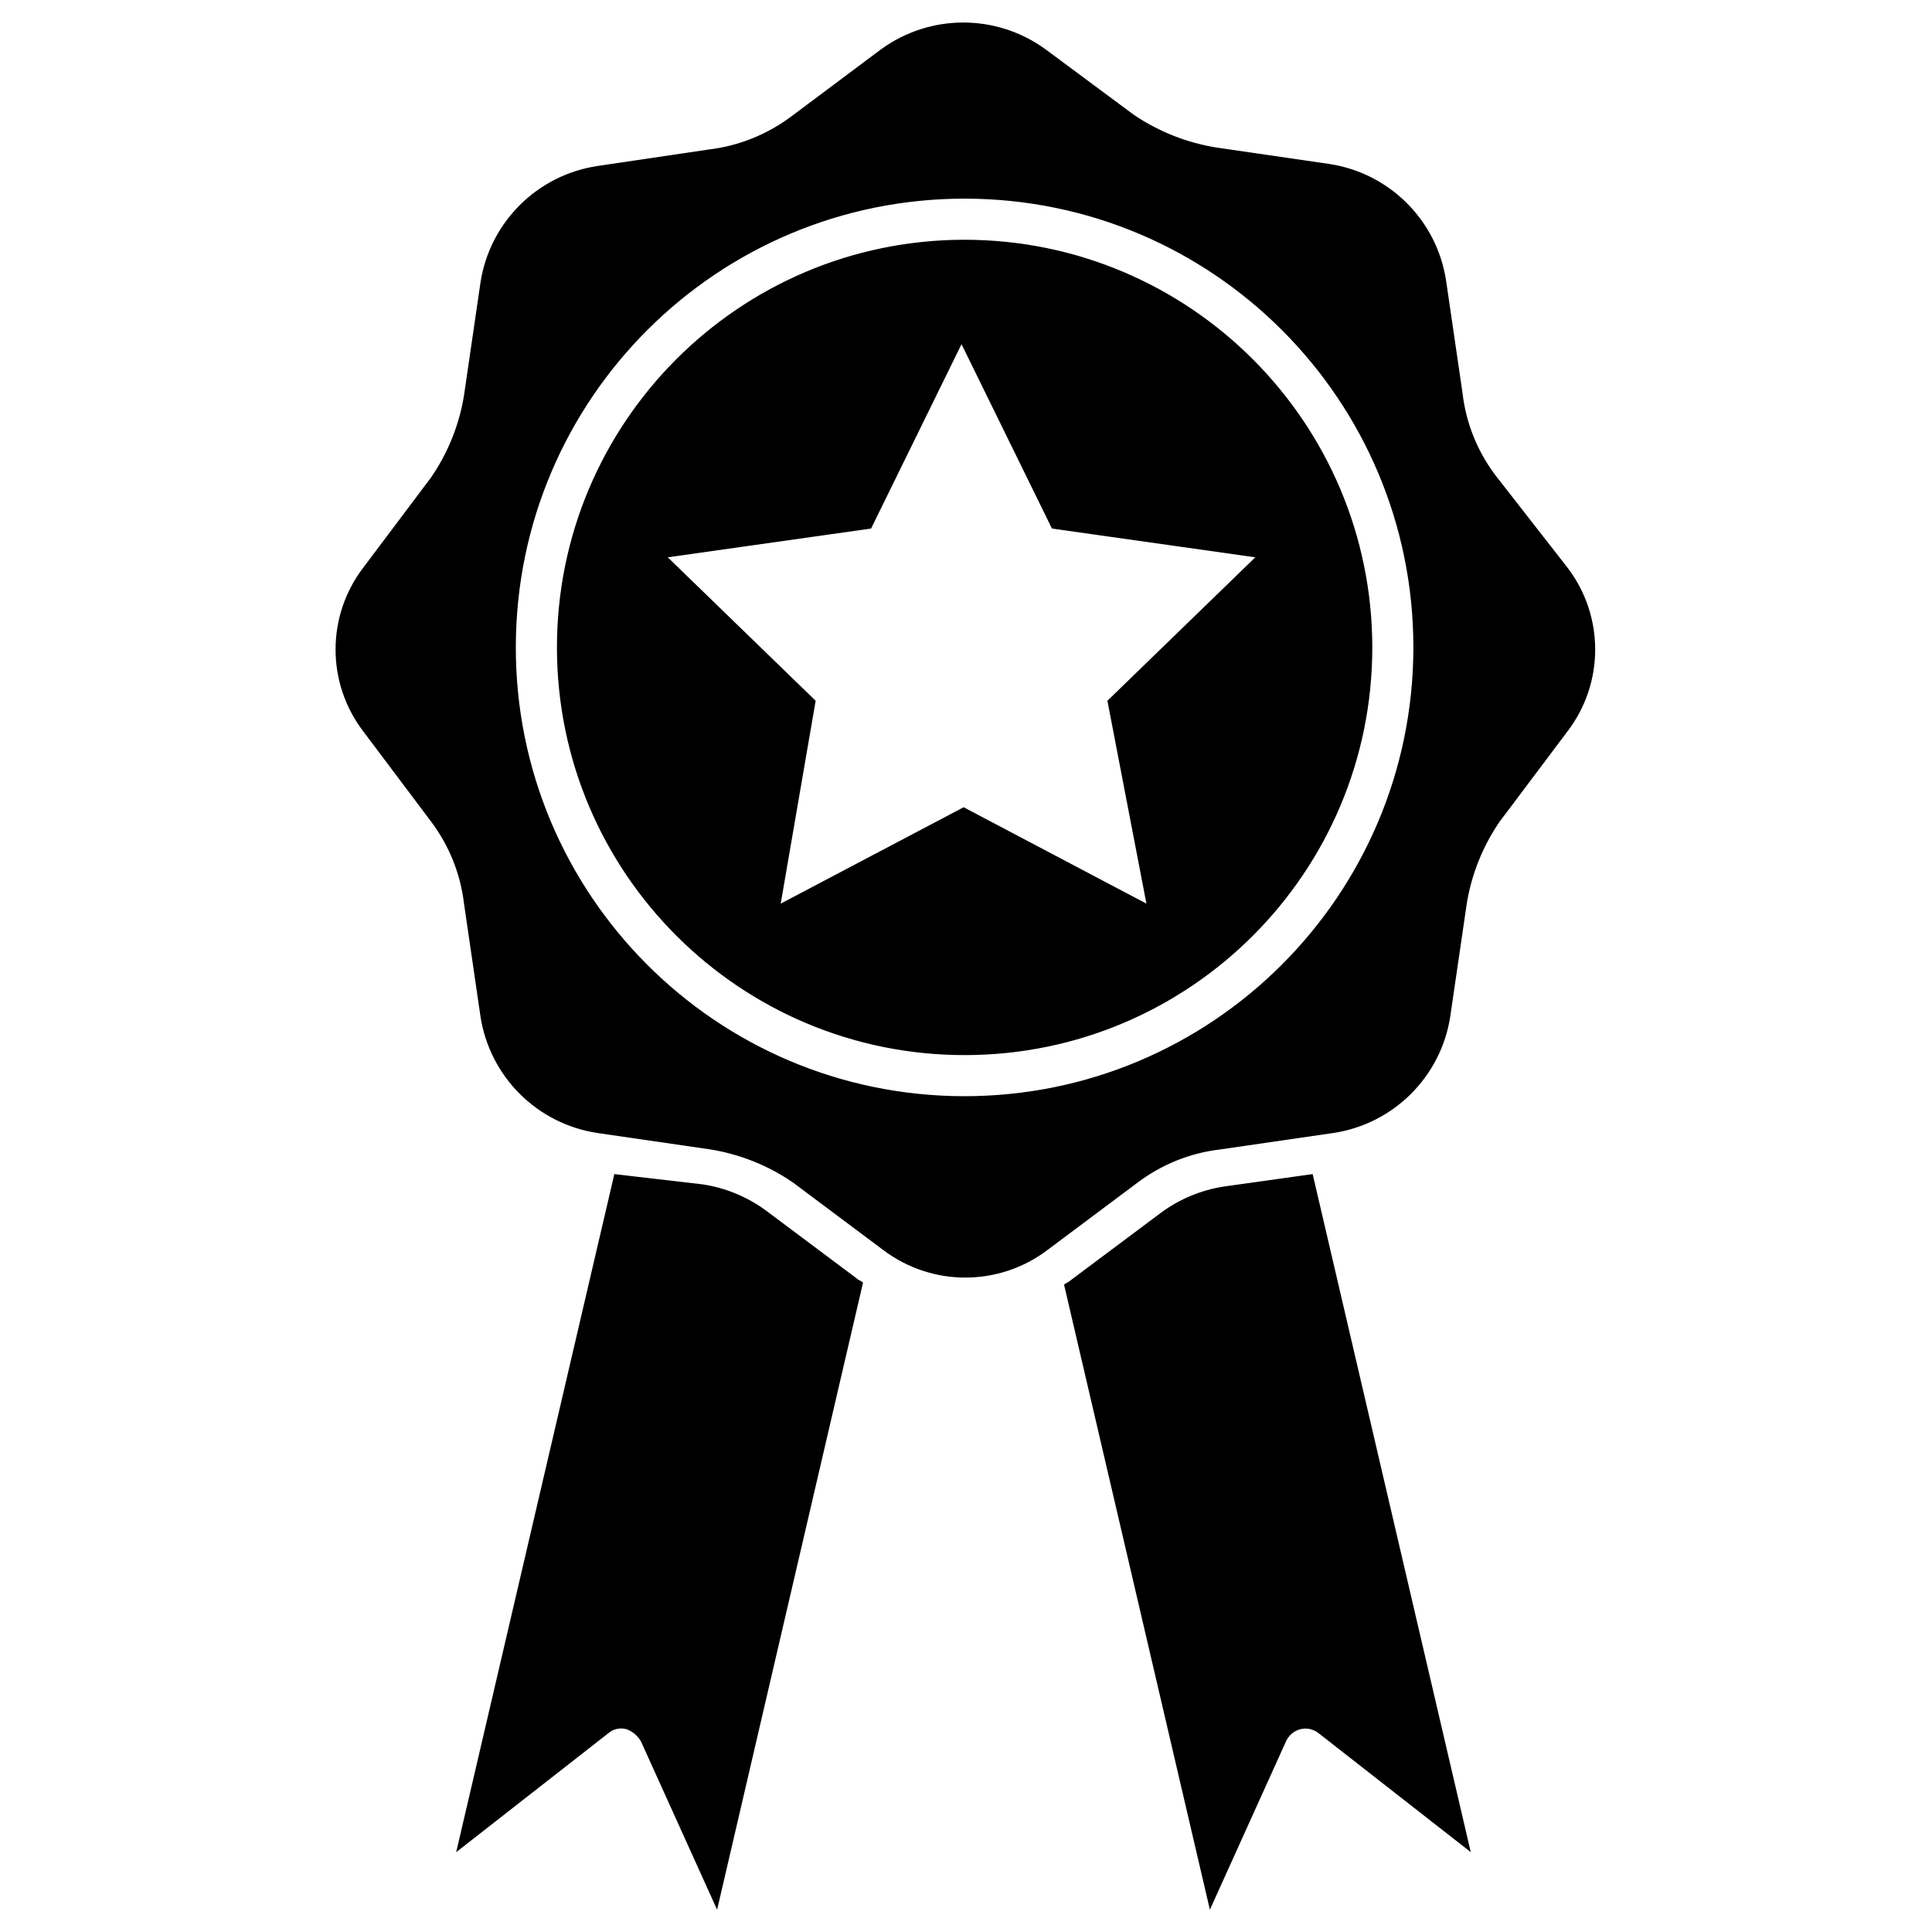 <?xml version="1.0" encoding="utf-8"?>
<!-- Generator: Adobe Illustrator 15.1.0, SVG Export Plug-In . SVG Version: 6.00 Build 0)  -->
<!DOCTYPE svg PUBLIC "-//W3C//DTD SVG 1.1//EN" "http://www.w3.org/Graphics/SVG/1.1/DTD/svg11.dtd">
<svg version="1.1" xmlns="http://www.w3.org/2000/svg" xmlns:xlink="http://www.w3.org/1999/xlink" x="0px" y="0px" width="94px"
	 height="94px" viewBox="-16.391 -1.095 94 94" enable-background="new -16.391 -1.095 94 94" xml:space="preserve">
<g id="Layer_2">
</g>
<g id="Layer_1">
	<path d="M20.899,57.82c-0.913-0.677-1.977-1.119-3.1-1.29l-4.3-0.5L5.805,89.02l7.394-5.78c0.246-0.216,0.585-0.292,0.9-0.2
		c0.297,0.111,0.544,0.324,0.7,0.601l3.7,8.18l7.1-30.51c-0.1-0.101-0.2-0.101-0.3-0.2L20.899,57.82z M43.18,56.631
		c-1.123,0.17-2.188,0.613-3.1,1.29l-4.4,3.29c-0.1,0.1-0.199,0.1-0.3,0.199l7.095,30.41l3.699-8.18
		c0.129-0.297,0.387-0.518,0.7-0.601c0.314-0.081,0.649-0.006,0.899,0.2l7.395,5.78l-7.693-32.99L43.18,56.631z M56.369,22.03
		c-0.879-1.164-1.432-2.541-1.6-3.99l-0.801-5.479c-0.447-2.938-2.756-5.24-5.695-5.68l-5.5-0.801c-1.432-0.234-2.797-0.776-4-1.59
		l-4.299-3.189c-2.383-1.733-5.611-1.733-7.994,0l-4.4,3.29c-1.171,0.87-2.551,1.419-4,1.59l-5.4,0.8
		c-2.938,0.44-5.248,2.743-5.695,5.68l-0.8,5.48c-0.232,1.432-0.779,2.794-1.6,3.99l-3.3,4.39c-1.799,2.352-1.799,5.618,0,7.97
		l3.3,4.39c0.877,1.165,1.429,2.542,1.6,3.99l0.8,5.48c0.448,2.937,2.757,5.239,5.695,5.68l5.5,0.8c1.435,0.233,2.8,0.779,4,1.601
		l4.4,3.29c2.364,1.79,5.63,1.79,7.993,0l4.4-3.29c1.168-0.878,2.548-1.431,4-1.601l5.5-0.8c2.939-0.438,5.252-2.741,5.699-5.68
		l0.801-5.48c0.233-1.432,0.779-2.794,1.6-3.99l3.3-4.39c1.798-2.353,1.798-5.617,0-7.97L56.369,22.03z M30.494,52.24
		C18.435,52.215,8.68,42.418,8.706,30.358S18.529,8.545,30.588,8.57c12.043,0.026,21.791,9.797,21.788,21.84
		c-0.012,12.068-9.804,21.842-21.872,21.83C30.501,52.24,30.498,52.24,30.494,52.24z M30.494,10.57
		c-10.955,0.026-19.813,8.929-19.787,19.883c0.026,10.955,8.929,19.813,19.883,19.787c10.934-0.026,19.784-8.896,19.787-19.83
		c-0.004-10.961-8.895-19.844-19.856-19.84C30.512,10.57,30.503,10.57,30.494,10.57z M39.387,42.87l-8.893-4.689l-8.9,4.689
		l1.7-9.87l-7.195-6.979l9.892-1.4l4.4-8.97l4.4,8.97l9.893,1.4L37.489,33L39.387,42.87z"/>
</g>
</svg>
